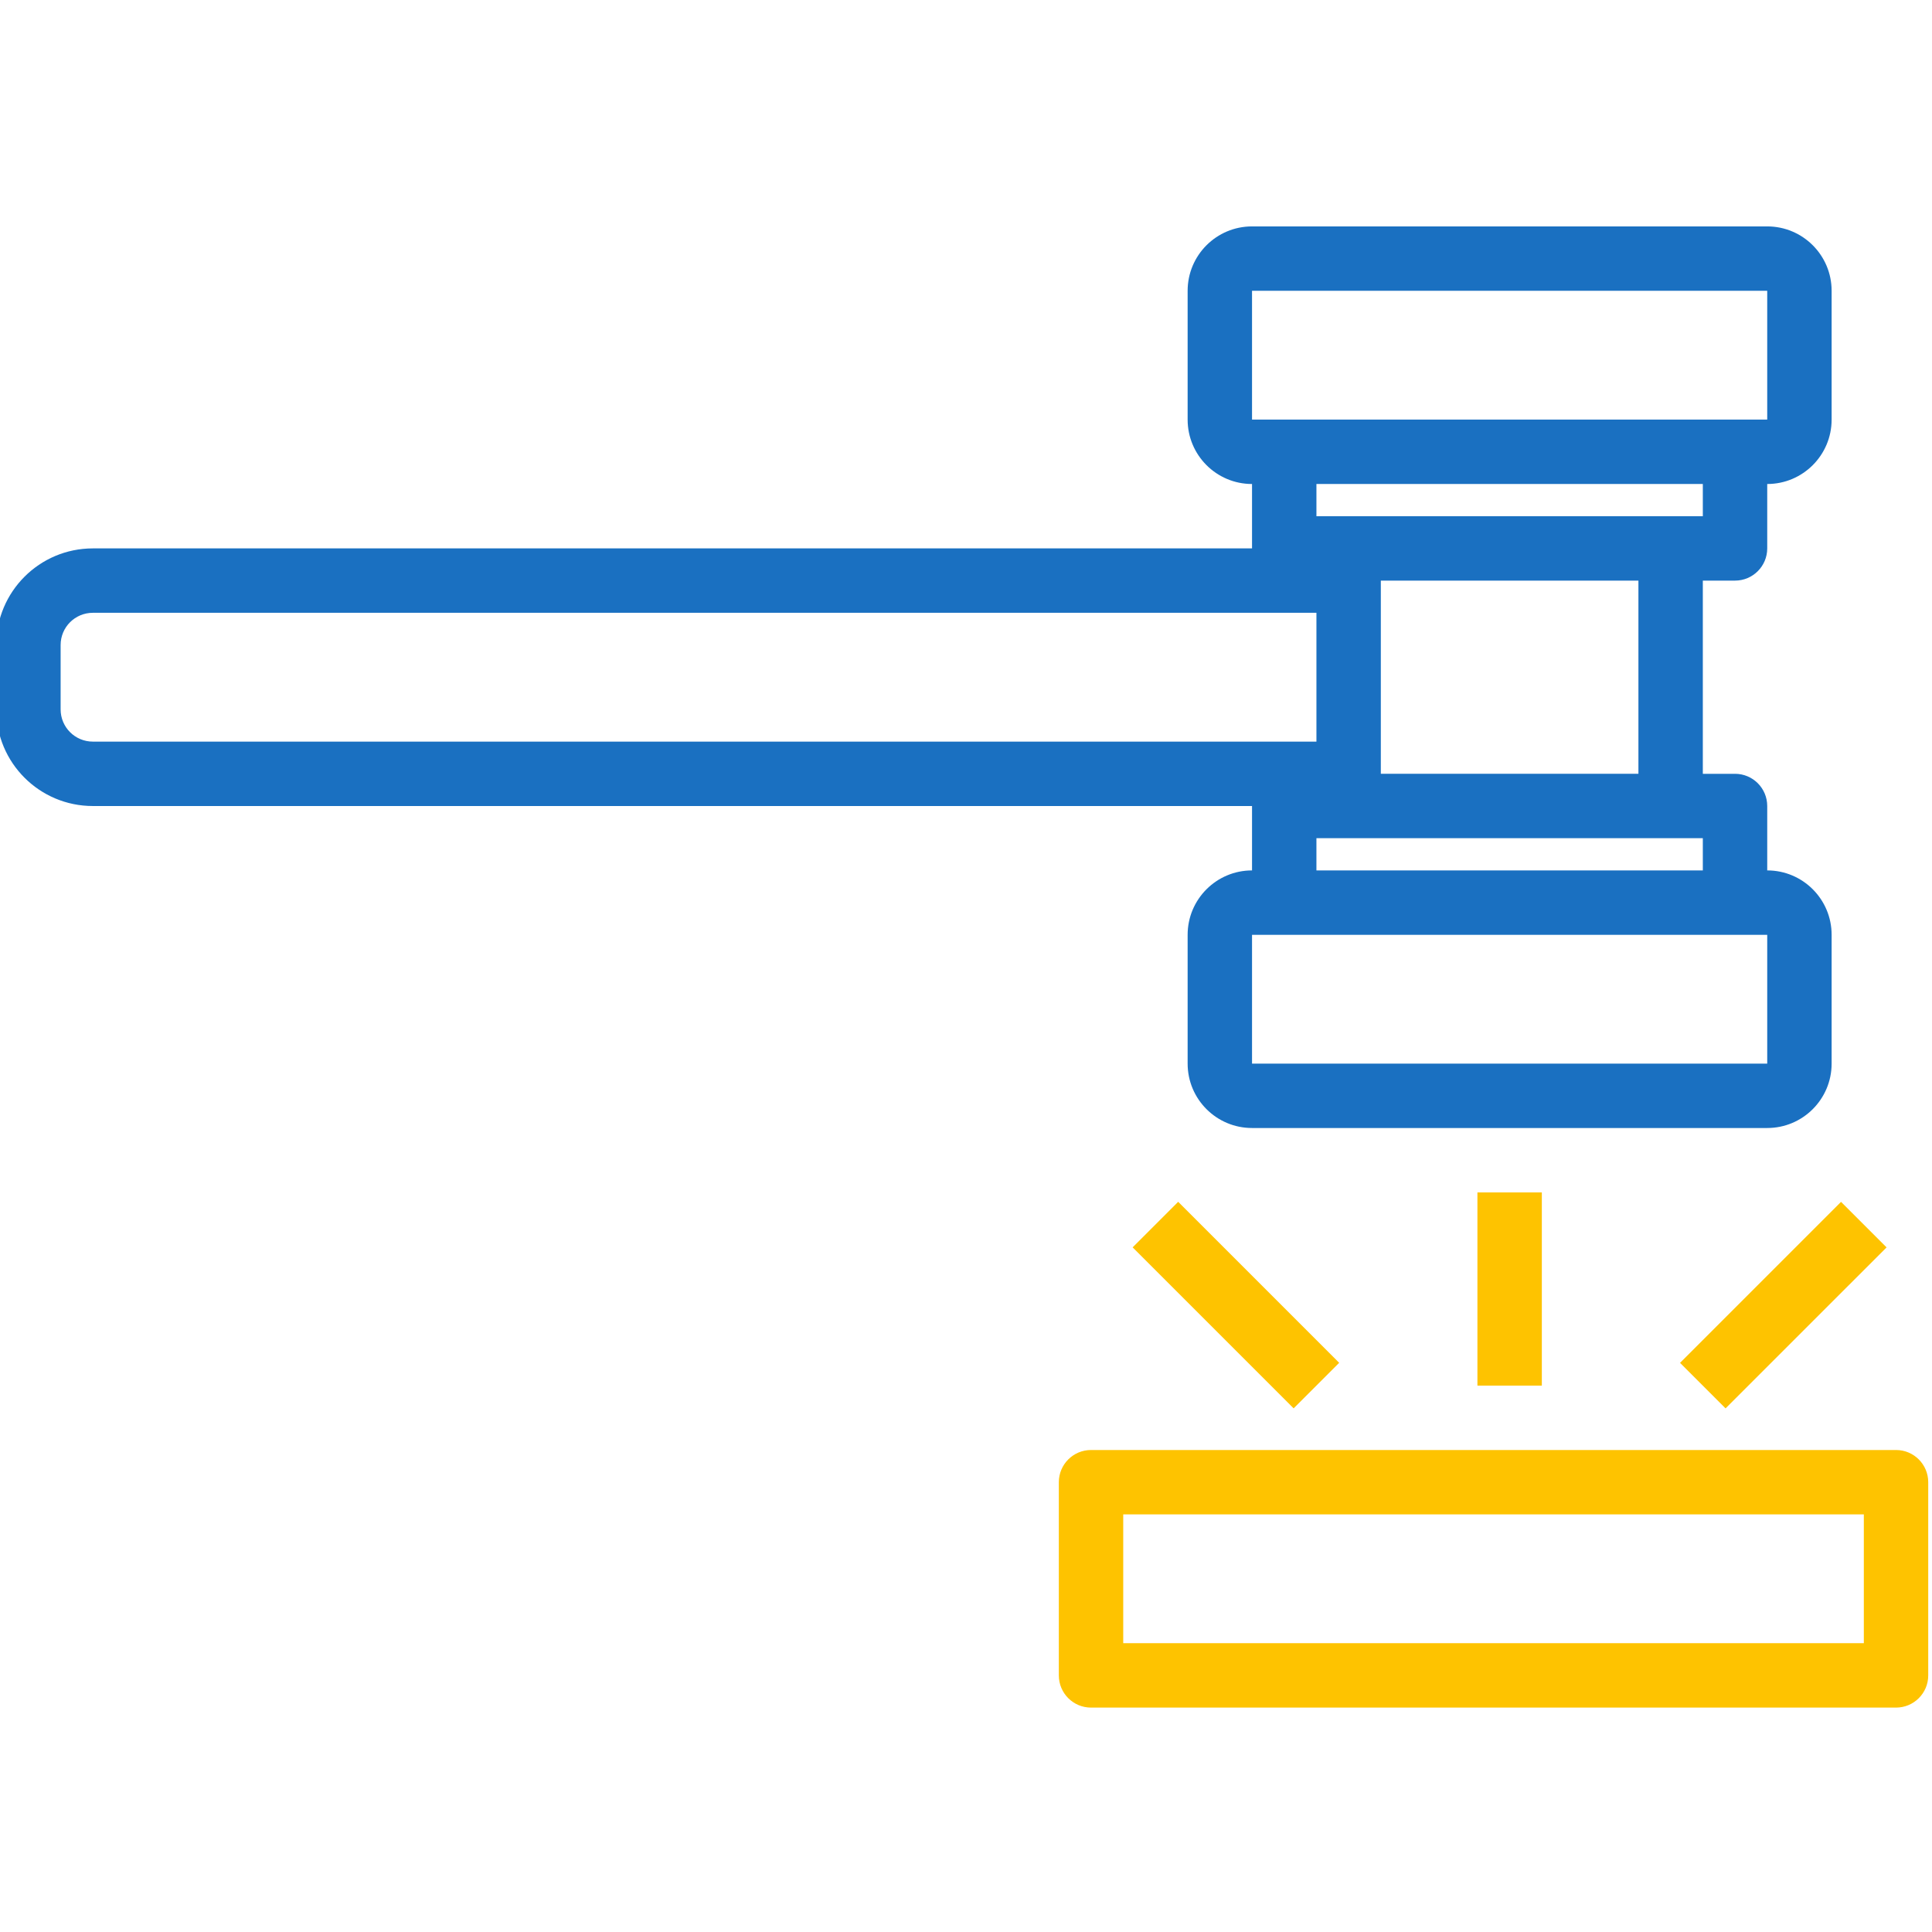 <svg xmlns="http://www.w3.org/2000/svg" height="50px" viewBox="1 -59 511.999 511" width="50px" style="&#10;    height: 66px;&#10;    width: 66px;&#10;"><path d="m503.469 324.766h-213.336c-4.711 0-8.531 3.82-8.531 8.535v51.199c0 4.711 3.82 8.531 8.531 8.531h213.332c4.715 0 8.535-3.82 8.535-8.531v-51.199c0-4.715-3.82-8.535-8.531-8.535zm-8.535 51.199h-196.266v-34.133h196.266zm0 0" style="&#10;    fill: #fec300;&#10;"/><path d="m392.531 256.5h17.07v51.199h-17.07zm0 0" style="&#10;    fill: #fec300;&#10;"/><path d="m446.227 301.668 42.664-42.664 12.07 12.066-42.668 42.664zm0 0" style="&#10;    fill: #fec300;&#10;"/><path d="m301.16 271.062 12.07-12.07 42.664 42.668-12.066 12.066zm0 0" style="&#10;    fill: #fec300;&#10;"/><path d="m332.801 171.168c-9.426 0-17.066 7.641-17.066 17.066v34.133c0 9.426 7.641 17.066 17.066 17.066h136.531c9.426 0 17.066-7.641 17.066-17.066v-34.133c0-9.426-7.641-17.066-17.066-17.066v-17.066c0-4.715-3.82-8.535-8.531-8.535h-8.535v-51.199h8.535c4.711 0 8.531-3.82 8.531-8.535v-17.066c9.426 0 17.066-7.641 17.066-17.066v-34.133c0-9.426-7.641-17.066-17.066-17.066h-136.531c-9.426 0-17.066 7.641-17.066 17.066v34.133c0 9.426 7.641 17.066 17.066 17.066v17.066h-307.199c-14.141 0-25.602 11.465-25.602 25.602v17.066c0 14.141 11.461 25.602 25.602 25.602h307.199zm136.531 51.199h-136.531v-34.133h136.531zm-119.465-51.199v-8.535h102.398v8.535zm85.332-25.602h-68.266v-51.199h68.266zm-102.398-128h136.531v34.133h-136.531zm119.465 51.199v8.535h-102.398v-8.535zm-426.664 68.27c-4.715 0-8.535-3.824-8.535-8.535v-17.066c0-4.715 3.82-8.535 8.535-8.535h324.266v34.137zm0 0" style="&#10;    fill: #1a70c1;&#10;"/></svg>